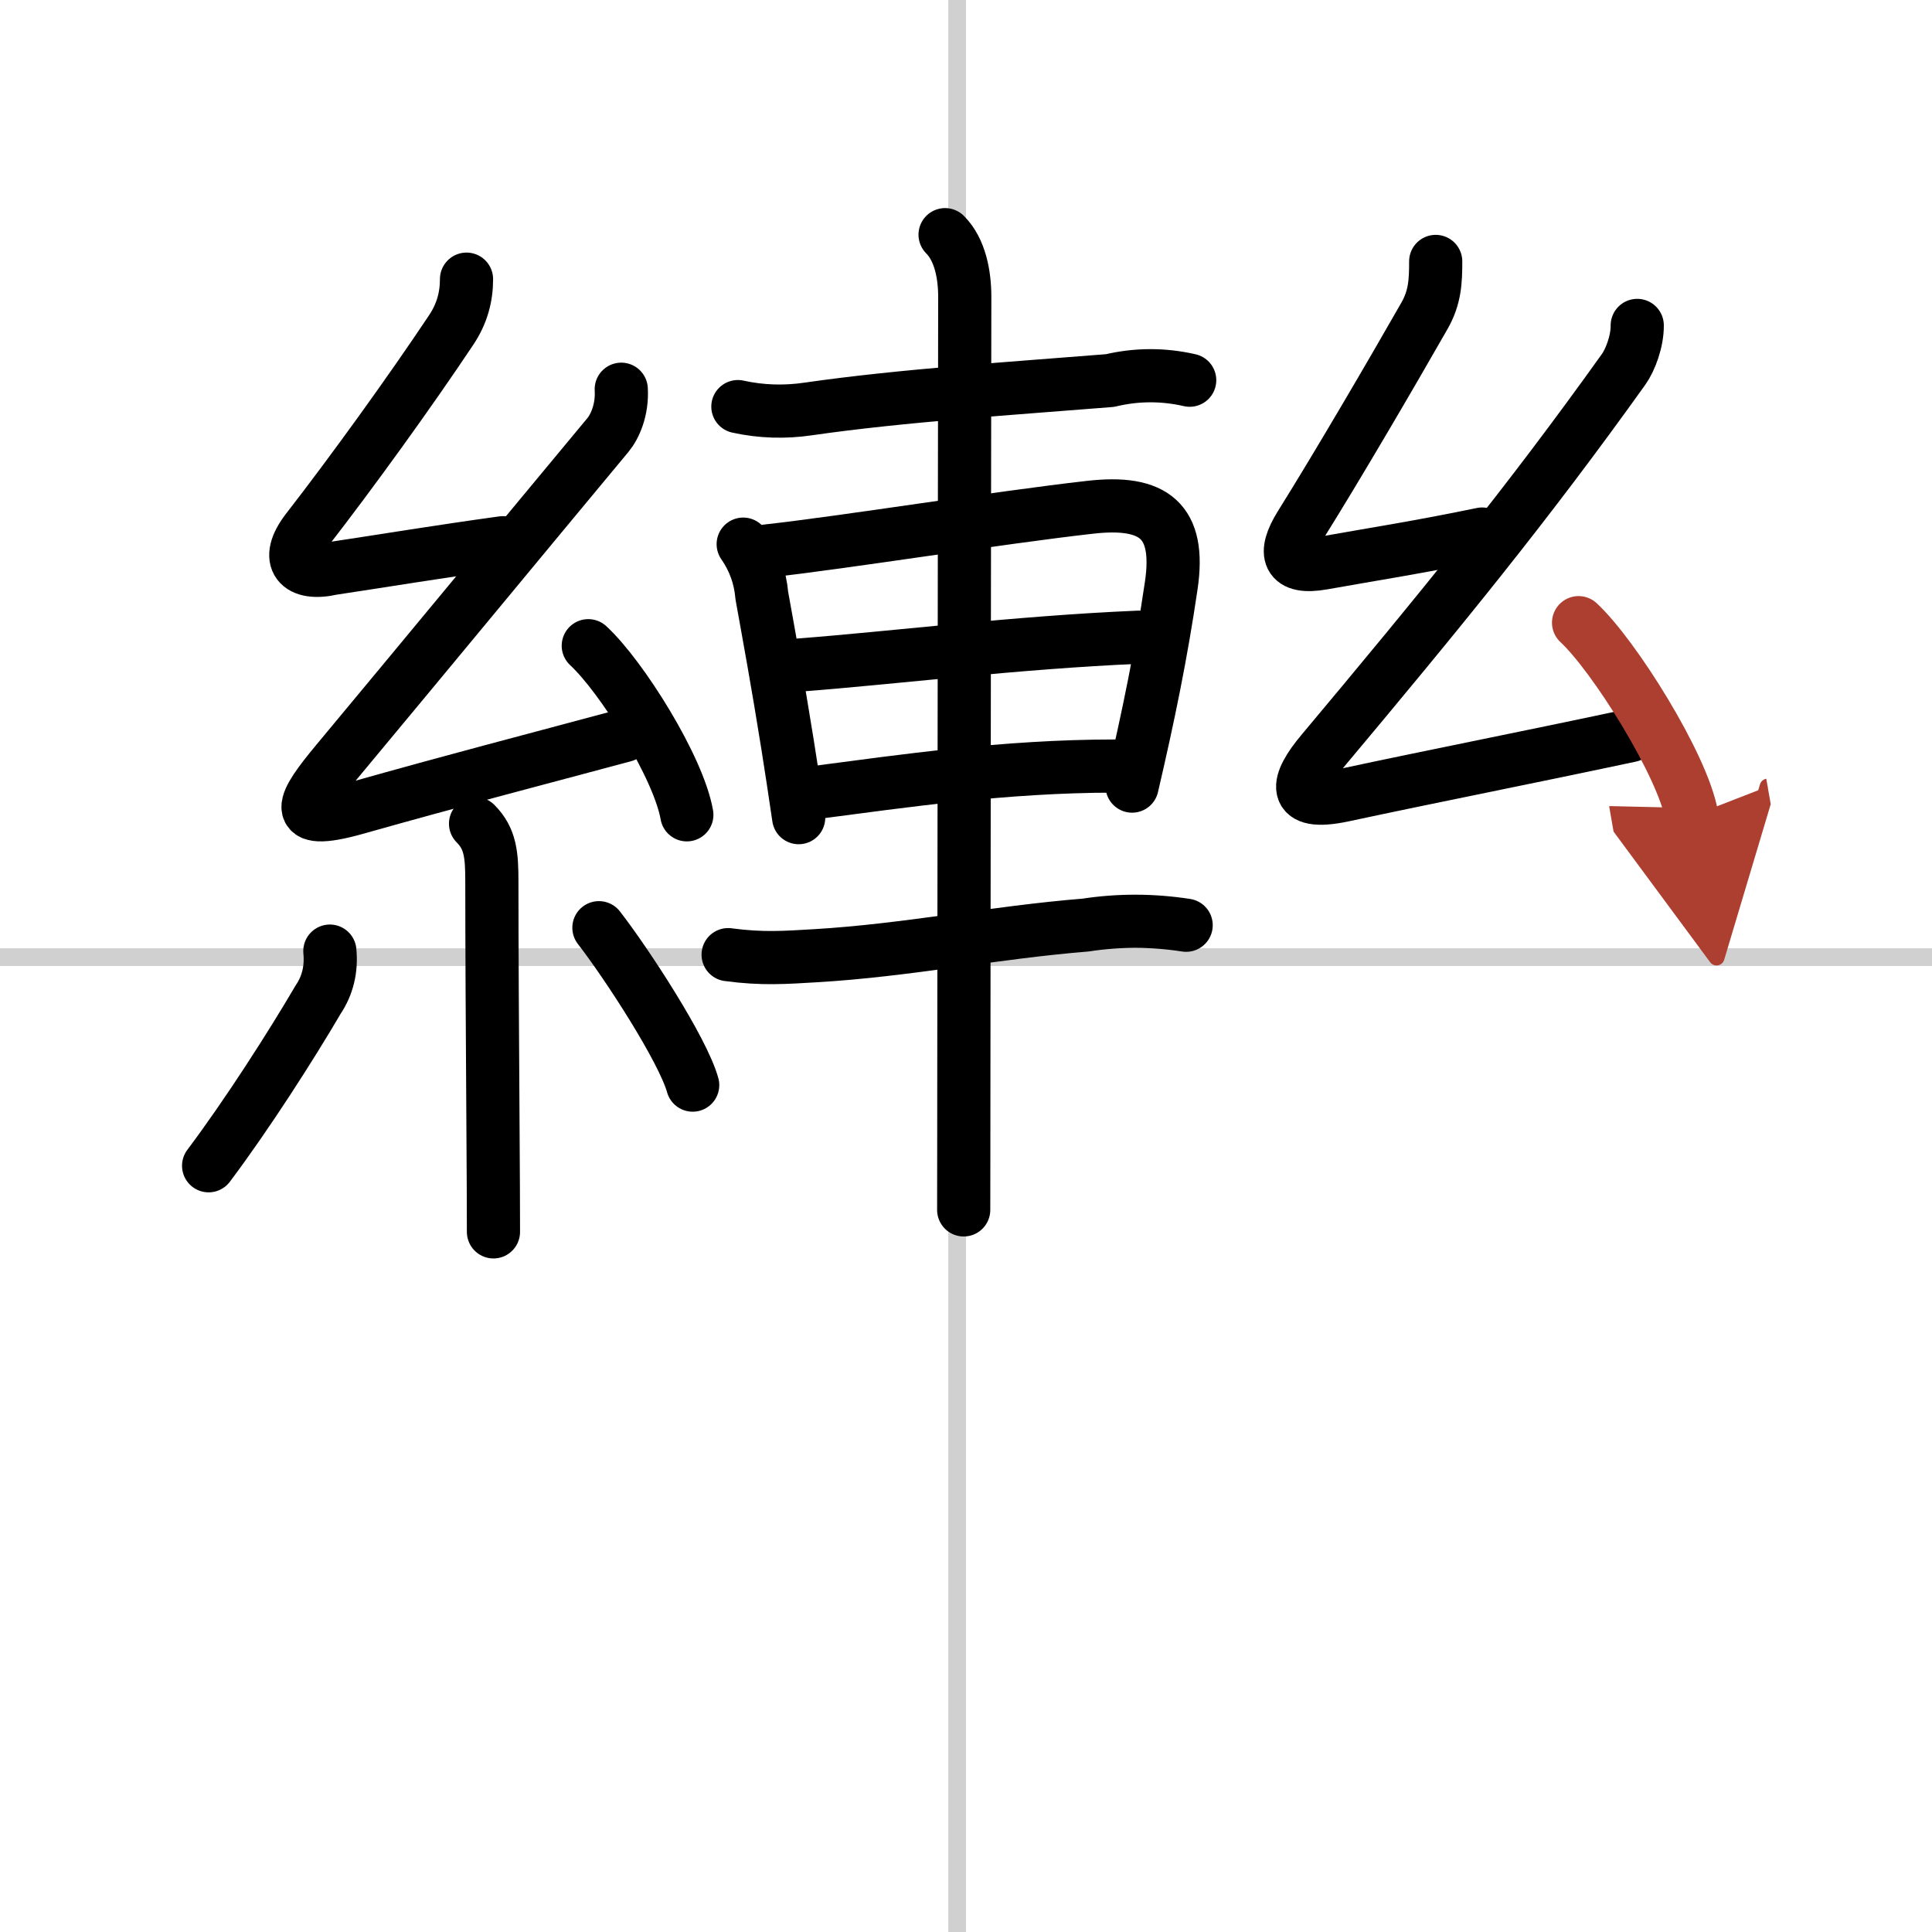 <svg width="400" height="400" viewBox="0 0 109 109" xmlns="http://www.w3.org/2000/svg"><defs><marker id="a" markerWidth="4" orient="auto" refX="1" refY="5" viewBox="0 0 10 10"><polyline points="0 0 10 5 0 10 1 5" fill="#ad3f31" stroke="#ad3f31"/></marker></defs><g fill="none" stroke="#000" stroke-linecap="round" stroke-linejoin="round" stroke-width="3"><rect width="100%" height="100%" fill="#fff" stroke="#fff"/><line x1="54" x2="54" y2="109" stroke="#d0d0d0" stroke-width="1"/><line x2="109" y1="54" y2="54" stroke="#d0d0d0" stroke-width="1"/><path d="m41.63 22.94c1.32 0.29 2.65 0.33 3.99 0.13 5.26-0.76 11.66-1.17 17-1.6 1.51-0.36 3.01-0.36 4.5-0.02"/><path d="m41.93 30.7c0.61 0.88 0.96 1.85 1.05 2.9 0.42 2.33 0.9 4.95 1.45 8.39 0.2 1.26 0.41 2.63 0.63 4.14"/><path d="m43.31 31.08c4.35-0.48 13.04-1.88 18.19-2.46 3.59-0.41 5.12 0.75 4.58 4.41-0.57 3.88-1.28 7.33-2.21 11.32"/><path d="m45.09 37.52c5.28-0.4 12.16-1.27 19.14-1.57"/><path d="m46.09 44.7c4.77-0.62 10.58-1.48 16.79-1.48"/><path d="m41.08 53.86c1.92 0.26 3.23 0.16 4.93 0.06 5.12-0.3 10.07-1.31 15.24-1.73 1.89-0.29 3.79-0.28 5.67 0.01"/><path d="m53.32 13.24c0.85 0.85 1.11 2.26 1.11 3.51 0 0.57-0.04 27.2-0.05 42.13 0 4.61-0.01 8.11-0.01 9.38"/><path d="m26.32 15.75c0 1-0.25 1.96-0.88 2.89-2.32 3.48-5.57 7.98-8.1 11.24-1.35 1.74-0.47 2.62 1.41 2.19 2.99-0.45 5.99-0.95 9.62-1.45"/><path d="m35.05 21.96c0.07 1.16-0.36 2.11-0.75 2.58-5.68 6.83-9.29 11.22-15.3 18.44-1.88 2.26-2.8 3.71 1.07 2.62 5.67-1.6 9.55-2.6 15.14-4.1"/><path d="m33.19 36.43c1.87 1.73 5.09 6.85 5.56 9.54"/><path d="m26.83 46.47c0.85 0.85 0.92 1.78 0.92 3.28 0 3.41 0.03 8.83 0.06 13.25 0.02 2.87 0.03 5.31 0.03 6.5"/><path d="m18.61 53.66c0.1 1.03-0.13 1.95-0.67 2.75-1.5 2.56-3.97 6.43-6.17 9.36"/><path d="m33.79 52.34c1.56 2.01 4.73 6.87 5.29 8.88"/><path d="m81 14.75c0 1.12-0.04 2.02-0.63 3.06-1.85 3.24-4.85 8.38-7 11.82-1 1.61-0.75 2.5 1.27 2.14 2.85-0.51 5.36-0.89 8.98-1.64"/><path d="m92.37 18.36c0.01 0.89-0.39 1.95-0.77 2.48-5.46 7.64-10.32 13.58-17.03 21.59-1.41 1.68-1.83 3.09 1.22 2.44 5.22-1.12 10.34-2.12 16.2-3.37"/><path d="m89.06 35.13c1.99 1.84 5.89 8.05 6.39 10.91" marker-end="url(#a)" stroke="#ad3f31"/></g></svg>
